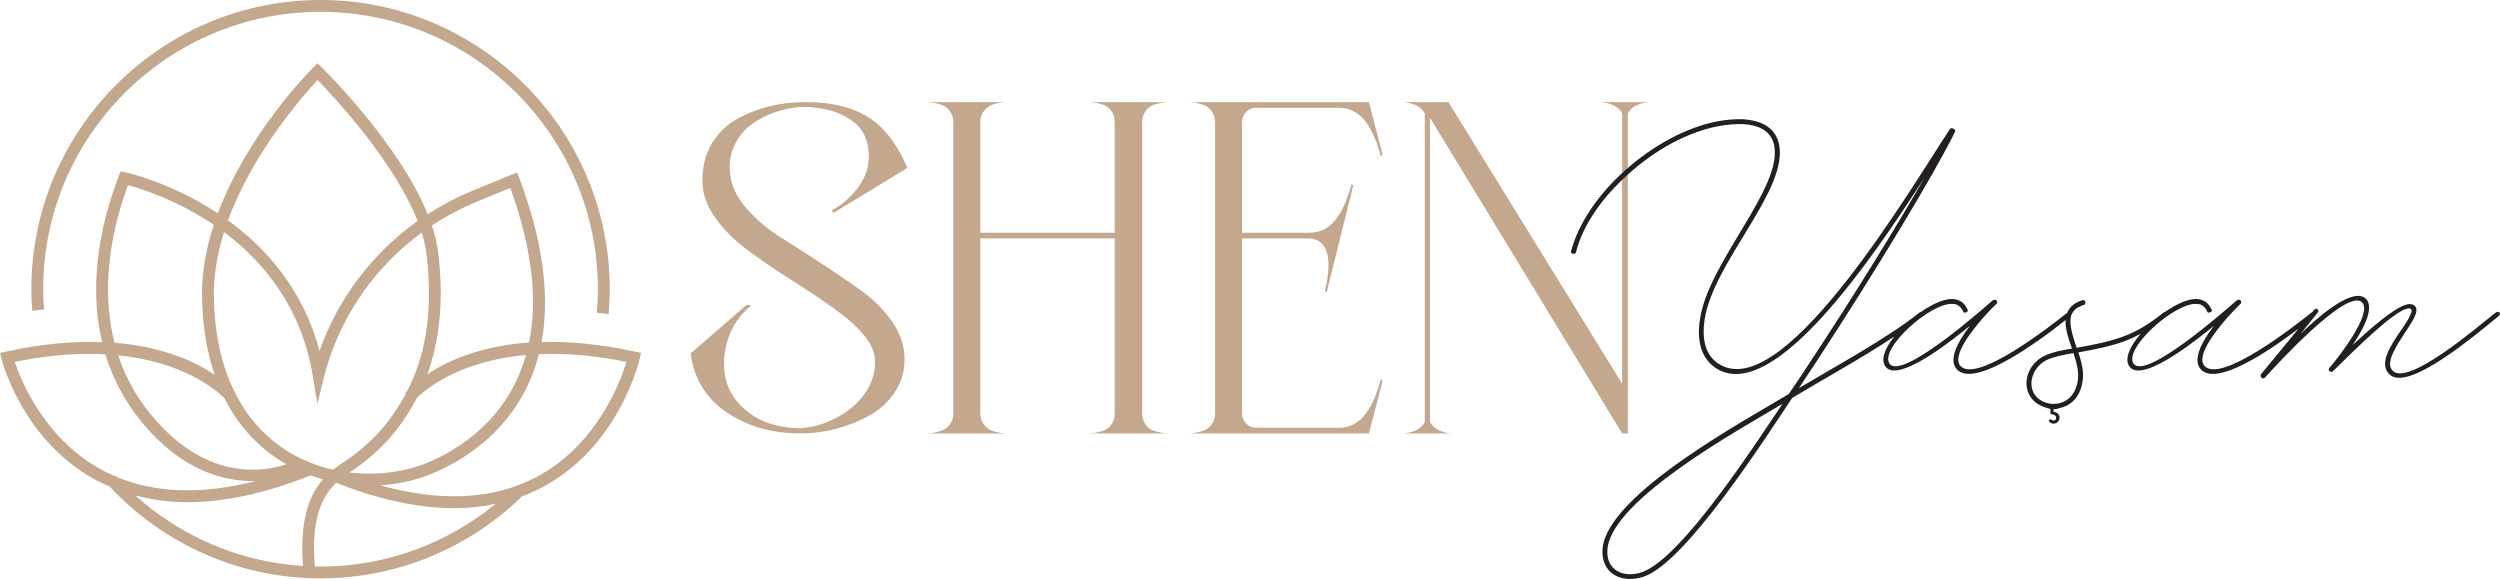 <?xml version="1.0" encoding="UTF-8"?>
<svg id="Layer_1" xmlns="http://www.w3.org/2000/svg" viewBox="0 0 1817.76 421">
  <defs>
    <style>
      .cls-1 {
        fill: #231f20;
      }

      .cls-2 {
        fill: #c3a88d;
      }
    </style>
  </defs>
  <g>
    <path class="cls-2" d="M461.79,255.68c-26.19-5.76-48.63-7.51-68.04-6.96,5.65-30.34,2.63-69.32-16.17-119.26l-1.56-4.15-32.07,13.18c-11.63,4.79-22.66,10.56-32.97,17.23-20.86-51.3-74.41-104.14-77.09-106.77l-3.04-2.97-3.01,2.99c-2.53,2.51-47.7,47.94-69.45,106.13-34.19-22.58-66.5-29.66-67.14-29.79l-3.57-.75-1.32,3.41c-10.91,28.23-23.18,74.4-12.12,120.79-19.81-.73-42.87.97-69.89,6.91l-4.34.95,1.09,4.3c.63,2.5,16.09,61.63,71.86,89.86,2.13,1.08,4.4,1.88,6.59,2.83,38.4,41.11,92.98,66.92,153.54,66.92,56.58,0,107.97-22.5,145.81-58.98l-.44-.21c5.12-1.86,10.11-4.03,14.93-6.54,56.33-29.3,71.1-91.35,71.7-93.98l.97-4.23-4.24-.93ZM347.22,146.46l23.84-9.8c17.15,47.27,19.41,83.96,13.61,112.37-36.06,2.54-59.89,13.69-73.93,23.08,7.84-21.53,12.48-50.01,7.93-88.26-.77-6.46-2.37-13.12-4.63-19.85,10.33-6.83,21.42-12.72,33.17-17.55ZM254.07,343.53c.73-.49,1.45-.97,2.15-1.43,2.19-1.46,4.25-2.83,6.06-4.23,11.35-8.72,20.26-17.55,27.27-27,4.41-5.94,9.14-13.04,13.55-21.48,6.32-6.29,30.63-26.92,79.35-31.3-13.36,47.42-49.96,69.28-71.39,78.23-15.43,6.46-35.89,9.73-56.99,7.21ZM230.92,58.21c11.96,12.29,55.65,59.02,72.74,102.47-32.85,23.36-57.77,56.09-71.34,94.44-11.87-44.83-39.1-74.99-66.51-94.86,18.06-49.47,54.45-90.66,65.1-102.05ZM162.92,168.79c28.4,21.23,56.1,54.17,64.43,104.13l3.47,20.79,4.97-20.49c0-.06.49-2.03,1.49-5.43,11.78-40.07,36.22-74.41,69.38-98.65,1.67,5.36,2.86,10.62,3.47,15.73,5.51,46.46-2.61,77.16-13.89,99.17-.84.89-1.46,1.59-1.62,1.79l.5.41c-3.97,7.41-8.27,13.81-12.48,19.49-6.53,8.79-14.9,17.07-25.6,25.3-1.67,1.29-3.57,2.54-5.59,3.88-2.88,1.91-6.05,4.01-9.23,6.59-12.03-2.7-23.98-7.41-35.04-14.62-12.27-7.99-25.84-20.77-36.02-40.76l.35-.28c-.14-.17-.57-.67-1.18-1.33-8.36-17.07-14.25-39.25-14.83-68.15-.32-16.11,2.57-32.16,7.41-47.57ZM163.23,289.59c11,21.84,25.86,35.79,39.26,44.52,1.85,1.21,3.75,2.36,5.68,3.46-16.49,5.54-58.37,12.73-98.53-36.21-11.26-13.72-18.83-28.28-23.72-43,47.78,4.86,71.45,25.32,77.32,31.23ZM93.05,134.64c9.29,2.49,35.44,10.59,62.4,28.84-5.54,16.99-8.92,34.91-8.55,53.05.44,22.17,3.91,40.6,9.19,56.01-13.71-9.32-37.25-20.49-72.81-23.32-11.12-43.18-.52-86.74,9.77-114.58ZM10.76,263.12c25.49-5.23,47.22-6.48,65.82-5.47,5.13,16.79,13.51,33.46,26.39,49.16,29.37,35.81,60.39,43.54,83.03,42.94-38.67,9.9-72.59,8.93-101.23-3-.27-.29-.56-.57-.82-.86l-.72.18c-2.12-.92-4.23-1.87-6.3-2.91-43.88-22.17-61.55-66.16-66.17-80.04ZM136.31,365.17c27.06,0,56.98-6.53,89.5-19.49,2.96,1.08,5.96,2.06,9,2.91-9.63,11.03-17.18,29.17-14.45,62.91-46.73-2.92-89.19-21.8-121.97-51.27,11.96,3.16,24.55,4.93,37.92,4.93ZM233.08,411.94c-1.39,0-2.75-.08-4.13-.11-3.08-35.03,5.44-51.16,15.47-60.74,31.15,12.22,59.85,18.41,85.83,18.41,10.47,0,20.45-1.14,30.04-3.13-34.74,28.38-78.96,45.57-127.22,45.57ZM389.39,347.18c-30.94,16.09-68.8,17.96-112.85,5.69,13.04-.82,25.9-3.62,37.83-8.6,23.44-9.79,63.99-33.95,77.46-86.72,18.14-.78,39.15.55,63.67,5.59-4.31,14.23-21.45,60.81-66.1,84.04Z"/>
    <path class="cls-2" d="M32.01,225.05c-.36-4.89-.6-9.81-.6-14.78C31.41,99.08,121.88,8.61,233.08,8.61s201.66,90.46,201.66,201.66c0,5.79-.3,11.52-.78,17.19l8.56.99c.52-6,.84-12.05.84-18.18C443.35,94.33,349.02,0,233.08,0S22.79,94.33,22.79,210.27c0,5.29.26,10.52.65,15.71l8.56-.93Z"/>
  </g>
  <g>
    <g>
      <path class="cls-2" d="M586.14,74.24c18.58,0,33.67,3.67,45.26,11.01,11.58,7.34,21.05,19.62,28.39,36.82l-53.69,32.69-1.38-1.72c7.34-4.13,13.42-9.29,18.24-15.49,4.82-6.2,7.63-12.56,8.43-19.1.8-6.54.06-12.79-2.24-18.76-2.3-5.96-7.23-11.01-14.8-15.14-7.57-4.13-17.1-6.42-28.56-6.88-6.66,0-13.42,1.09-20.31,3.27-6.88,2.18-13.2,5.33-18.93,9.46-5.74,4.13-10.1,9.64-13.08,16.52-2.99,6.88-3.67,14.45-2.07,22.71,1.38,7.8,5.56,15.55,12.56,23.23,7,7.69,15.08,14.4,24.26,20.13,9.17,5.74,19.04,12.04,29.6,18.93,10.55,6.88,20.19,13.48,28.91,19.79,8.72,6.31,16,13.65,21.85,22.03,5.85,8.38,8.89,17.15,9.12,26.33.23,8.72-1.89,16.69-6.37,23.92-4.47,7.23-10.44,13.02-17.9,17.38-7.46,4.36-15.61,7.74-24.44,10.15-8.83,2.41-17.95,3.61-27.36,3.61-20.19,0-37.86-5.04-53-15.14-15.14-10.09-23.98-24.44-26.5-43.02l40.95-35.45,3.1.69c-8.26,6.66-13.94,14.97-17.04,24.95s-3.56,19.56-1.38,28.74c2.18,9.18,7.74,17.21,16.69,24.09s20.53,10.67,34.76,11.36c8.72,0,17.43-2.07,26.16-6.2,8.72-4.13,15.77-9.46,21.17-16,5.39-6.54,8.6-13.88,9.64-22.03,1.03-8.14-1.78-16.12-8.43-23.92-4.82-5.96-12.28-12.5-22.37-19.62-10.1-7.11-20.25-13.88-30.46-20.31-10.21-6.42-20.25-13.25-30.11-20.48-9.87-7.23-17.96-15.14-24.26-23.75-6.31-8.6-9.58-17.38-9.81-26.33-.23-10.33,1.83-19.39,6.19-27.19,4.36-7.8,10.27-13.88,17.72-18.24,7.45-4.36,15.49-7.63,24.09-9.81,8.6-2.18,17.72-3.27,27.36-3.27Z"/>
      <path class="cls-2" d="M730.69,74.24c-2.75.23-5.28.69-7.57,1.38-2.98.69-5.45,2.24-7.4,4.64-1.95,2.41-2.93,5.22-2.93,8.43v80.53h97.74v-80.53c0-3.21-.92-6.02-2.75-8.43-1.84-2.41-4.36-3.96-7.57-4.64-2.07-.69-4.59-1.15-7.57-1.38h55.75c-2.75.23-5.28.69-7.57,1.38-3.22.69-5.74,2.24-7.57,4.64-1.84,2.41-2.75,5.22-2.75,8.43v212c0,3.22.91,6.02,2.75,8.43,1.83,2.41,4.36,3.96,7.57,4.65,2.29.69,4.82,1.15,7.57,1.38h-55.75c2.75-.23,5.28-.69,7.57-1.38,2.06-.46,3.9-1.32,5.51-2.58,1.6-1.26,2.81-2.81,3.61-4.65.8-1.83,1.2-3.79,1.2-5.85v-127.34h-97.74v127.34c0,3.22.97,6.02,2.93,8.43,1.95,2.41,4.42,3.96,7.4,4.65,2.29.69,4.82,1.15,7.57,1.38h-55.75c2.75-.23,5.28-.69,7.57-1.38,3.21-.69,5.79-2.24,7.74-4.65,1.95-2.41,2.93-5.22,2.93-8.43V88.69c0-3.21-.98-6.02-2.93-8.43-1.95-2.41-4.53-3.96-7.74-4.64-2.07-.69-4.59-1.15-7.57-1.38h55.75Z"/>
      <path class="cls-2" d="M903.11,88.69v80.53h48.87c7.34,0,13.47-2.87,18.41-8.6,4.93-5.73,9-14.57,12.22-26.5l1.38.69-19.27,77.43-1.38-.34c5.96-25.69,1.72-38.55-12.73-38.55h-47.49v127.34c0,2.75.97,5.16,2.93,7.23,1.95,2.07,4.3,3.1,7.06,3.1h60.23c7.34,0,13.47-2.87,18.41-8.6,4.93-5.73,9-14.57,12.22-26.5l1.38.69-9.98,38.55h-130.09c2.75-.23,5.28-.69,7.57-1.38,3.21-.69,5.79-2.24,7.74-4.65,1.95-2.41,2.93-5.22,2.93-8.43V88.69c0-3.21-.98-6.02-2.93-8.43-1.95-2.41-4.53-3.96-7.74-4.64-2.07-.69-4.59-1.15-7.57-1.38h130.09l9.98,38.55-1.38.69c-3.21-11.93-7.29-20.76-12.22-26.5-4.94-5.73-11.07-8.6-18.41-8.6h-60.23c-2.75,0-5.11,1.03-7.06,3.1-1.95,2.07-2.93,4.47-2.93,7.23Z"/>
      <path class="cls-2" d="M1035.95,306.88V82.5c-2.3-4.59-7.34-7.34-15.14-8.26h32.35l126.3,204.77V82.5c-2.3-4.59-7.35-7.34-15.14-8.26h34.42c-7.8.92-12.85,3.67-15.14,8.26v232.65h-4.13l-139.73-229.55v221.29c1.38,2.53,3.5,4.47,6.37,5.85,2.87,1.38,5.79,2.18,8.78,2.41h-34.07c7.8-.91,12.85-3.67,15.14-8.26Z"/>
    </g>
    <path class="cls-1" d="M1814.05,227.67c-14.52,11.73-62.95,52.76-74.17,42.06-8.92-8.41,14.02-31.86,16.82-42.06.77-2.8,0-4.59-1.27-5.61-1.28-1.02-3.57-1.28-6.12-.51-9.68,3.06-25.74,17.33-38.74,29.31,5.09-7.4,17.33-26.76,9.43-33.9-10.45-8.92-38.5,17.33-47.16,25.74l12.49-15.55c1.27-1.53-1.02-4.08-2.81-1.78l-1.38,1.67c-.3.16-.61.34-.94.62-11.46,9.18-65.25,51.23-77.23,38.49-5.1-5.36,3.05-17.84,6.37-22.43,6.62-9.43,15.54-18.86,19.88-22.94,1.27-1.28-.51-4.59-3.57-1.79-8.16,7.14-65,57.1-74.17,45.63-8.16-10.71,30.33-45.37,46.13-43.59,2.04,0,3.32.77,4.59,1.79,1.53,1.28,2.55,3.06,2.81,4.08.76,1.28,3.82-.51,3.31-1.27-.51-1.28-1.79-3.57-3.82-5.61-1.79-1.27-3.83-2.29-6.38-2.55-6.26-.69-15.22,3.29-23.91,9.3-.49.13-1.02.38-1.59.89-9.69,7.65-17.84,13-29.57,17.33-10.96,3.83-21.67,5.87-33.14,7.9-2.04-6.63-6.63-18.35-3.32-24.98.77-1.27,1.79-2.55,3.32-3.82,1.52-.77,3.31-1.79,5.6-2.55,1.28-.26,1.02-3.82-1.02-3.31-2.8.76-4.84,1.78-6.62,3.06-2.04,1.53-3.32,3.06-4.34,5.1-.17.32-.24.68-.38,1.01-.14.1-.26.15-.4.26-11.46,9.18-65.25,51.23-77.23,38.49-5.1-5.36,3.05-17.84,6.37-22.43,6.62-9.43,15.54-18.86,19.88-22.94,1.27-1.28-.51-4.59-3.57-1.79-8.16,7.14-65,57.1-74.17,45.63-8.16-10.71,30.33-45.37,46.13-43.59,2.04,0,3.32.77,4.59,1.79,1.53,1.28,2.55,3.06,2.81,4.08.76,1.28,3.82-.51,3.31-1.27-.51-1.28-1.79-3.57-3.82-5.61-1.79-1.27-3.83-2.29-6.38-2.55-6.25-.69-15.19,3.28-23.87,9.28-.51.12-1.07.38-1.67.92-22.94,18.35-61.17,39-87.17,54.55l12.49-18.86c43.58-66.53,85.39-135.86,101.19-167.72.51-1.28-2.55-3.57-3.82-1.79-26,38.74-118.78,198.05-166.7,171.54-12.23-6.63-13.51-20.39-11.72-32.88,6.37-42.31,61.68-94.82,54.03-128.21-1.53-6.38-5.35-10.96-10.7-13.77-4.33-2.29-9.18-3.31-14.78-3.82-6.12-.26-12.49.26-19.37,1.53-22.43,4.33-46.9,17.58-67.03,35.68-18.86,16.82-33.65,37.72-39.26,58.88-.51,2.04,3.06,2.3,3.57.77,5.09-20.39,19.62-40.53,37.98-56.84,19.62-17.84,43.59-30.84,65.25-34.92,6.63-1.28,13-1.79,18.6-1.53,5.1.26,9.69,1.28,13.26,3.32,4.58,2.3,7.64,6.12,8.91,11.47,7.14,30.84-47.66,85.14-53.78,126.94-2.29,14.02-.25,29.06,13.25,36.7,41.55,22.69,111.39-79.53,149.88-139.43-20.39,35.69-50.47,84.63-81.82,132.03-5.35,8.41-11.22,17.08-16.82,25.23-30.33,18.35-131.52,72.64-135.35,112.15-1.53,18.1,13.5,26,29.82,20.65,31.1-10.45,89.73-102.72,108.08-129.99,22.19-13.43,50.44-28.8,74.15-44.62-6.96,8.77-10.37,17.49-5.79,22.45,10.45,11.21,52.76-23.71,60.92-30.33l-3.57,4.85c-4.33,6.37-12.74,19.88-5.86,27.02,12.98,13.46,58.79-19.98,78.94-36.02-.4,6.9,2.57,14.97,4.68,20.73-7.64,1.28-14.27,2.55-19.62,5.1-7.9,3.57-13.51,11.47-13.51,20.39.12,9.16,6.46,15.35,14.13,17.45,1.05.42,2.09.83,3.27,1v2.94c0,.47.23.76.71.84.64.11,1.18.23,1.59.36.42.13.84.39,1.26.8.42.41.63.9.63,1.49s-.17,1.06-.5,1.43c-.33.36-.78.54-1.34.54-.67,0-1.25-.25-1.72-.76-.25-.28-.57-.28-.97,0l-.58.46c-.4.28-.4.64,0,1.09.84.98,1.9,1.47,3.18,1.47s2.27-.42,3.12-1.26c.85-.84,1.28-1.87,1.28-3.1s-.41-2.15-1.22-2.91c-.81-.77-1.87-1.24-3.18-1.4v-1.81c1.77,0,3.36-.38,4.88-.93,6.21-1.39,11.92-5.6,14.71-13.36,3.57-9.43,1.53-17.84-1.53-27.02,11.21-2.04,22.17-4.08,32.88-7.9,4.58-1.68,8.55-3.57,12.35-5.6-8.06,9.43-12.42,19.12-7.5,24.47,10.45,11.21,52.76-23.71,60.92-30.33l-3.57,4.85c-4.33,6.37-12.74,19.88-5.86,27.02,11.47,11.9,48.57-12.84,70.96-29.82l-27.35,33.14c-1.02,1.53,1.02,4.59,3.06,2.3,7.9-8.92,59.64-65.25,70.35-54.55,8.15,7.9-17.84,41.04-23.7,47.67-1.79,1.78,1.53,3.57,2.04,2.8,1.27-1.02,2.8-2.55,4.84-4.59,12.23-11.98,39.76-39.25,49.7-41.29,1.28-.26,2.3-.26,2.81.26.25.51.51,1.28.25,2.29-3.06,10.96-28.04,33.9-15.8,45.37,13.51,12.74,62.7-29.06,79.01-42.31,2.55-2.04.51-4.84-2.55-2.3ZM1193.8,416.04c-13.51,4.59-26.51-1.53-24.98-17.08,3.57-36.45,99.16-88.45,127.19-105.27-17.33,25.49-72.89,112.41-102.21,122.35ZM1509.43,281.97c-6.63,18.35-32.37,13.51-32.37-3.06,0-7.39,4.84-14.27,11.47-17.33,5.1-2.29,11.47-3.57,19.11-4.84,2.81,8.67,5.1,16.57,1.79,25.23Z"/>
  </g>
</svg>